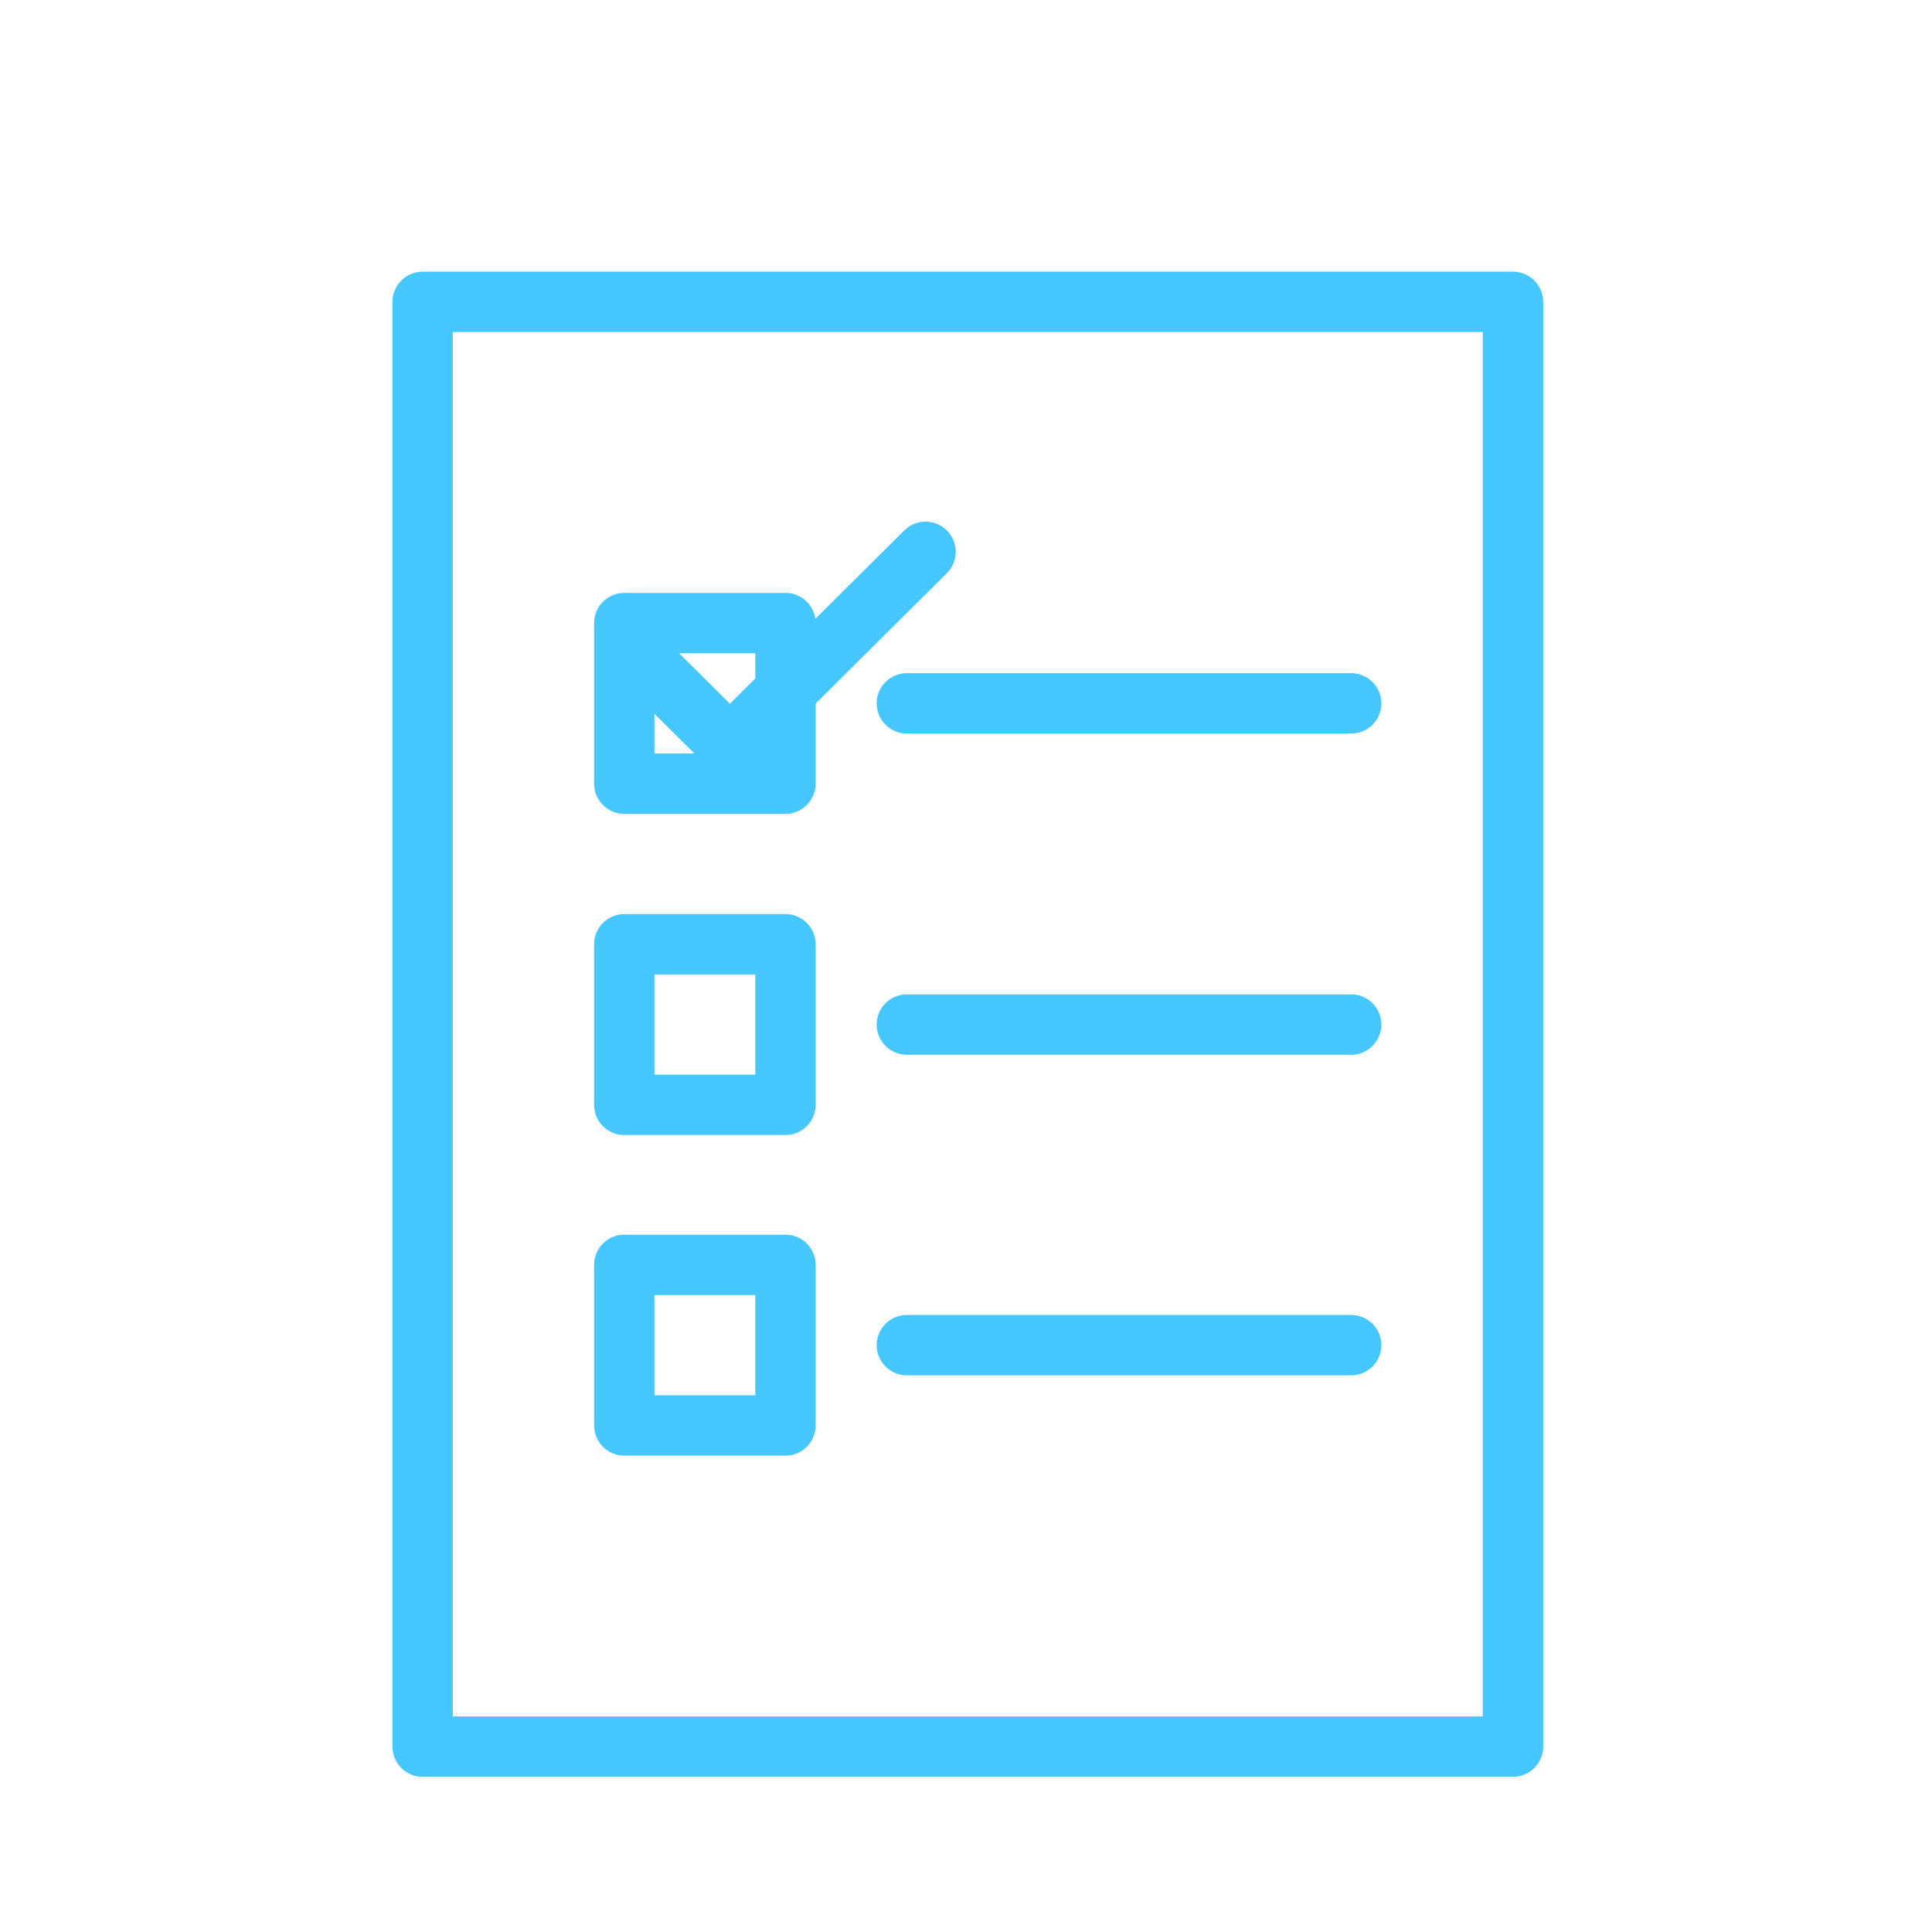 <svg xmlns="http://www.w3.org/2000/svg" id="prefix__Layer_3" data-name="Layer 3" viewBox="0 0 32 32"><defs><style>.prefix__cls-1{fill:none;stroke:#47C7FF;stroke-linecap:round;stroke-linejoin:round}</style></defs><path d="M7 5H25.06V28.93H7z" class="prefix__cls-1"/><path d="M10.34 10.32H13.01V12.98H10.34z" class="prefix__cls-1"/><path d="M10.34 15.64H13.01V18.3H10.34z" class="prefix__cls-1"/><path d="M10.34 20.95H13.01V23.61H10.34z" class="prefix__cls-1"/><path d="M15.02 11.65 22.38 11.65" class="prefix__cls-1"/><path d="M15.02 16.97 22.38 16.97" class="prefix__cls-1"/><path d="M15.02 22.28 22.38 22.28" class="prefix__cls-1"/><path d="M10.7 10.98 12.09 12.36 15.33 9.14" class="prefix__cls-1"/></svg>